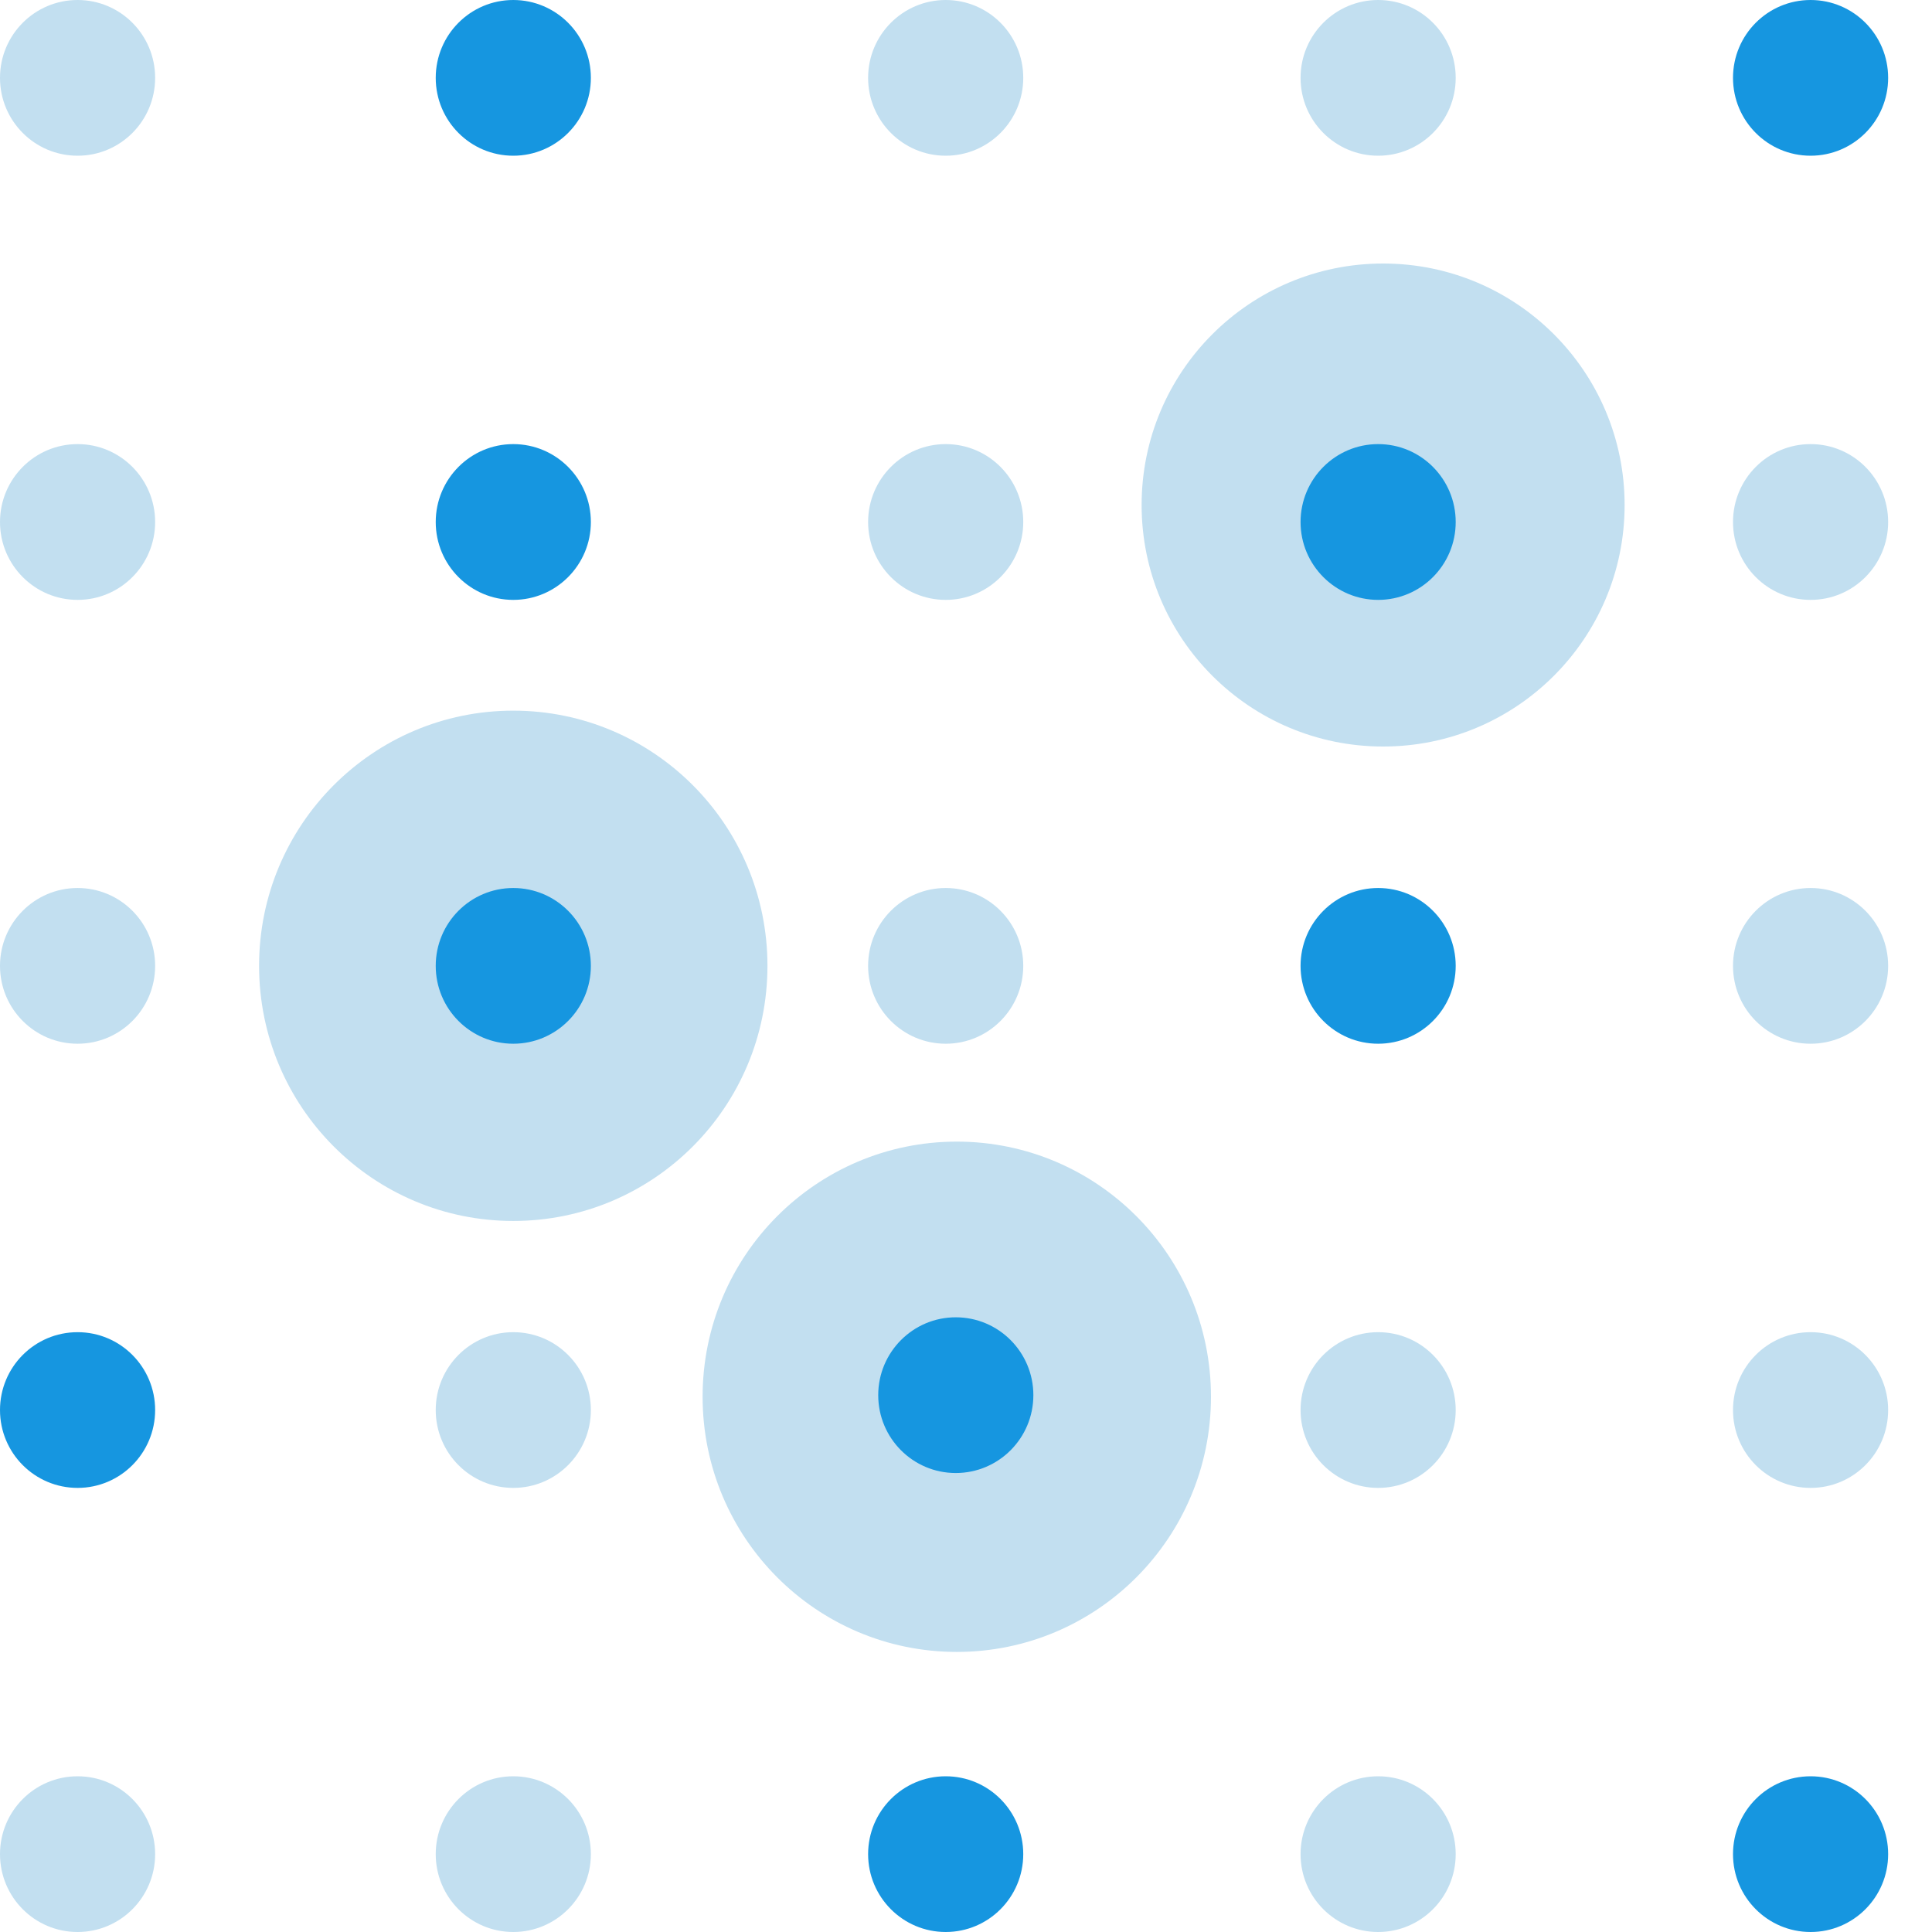 <svg width="30" height="30" viewBox="0 0 30 30" fill="none" xmlns="http://www.w3.org/2000/svg">
<mask id="mask0_1541_137" style="mask-type:alpha" maskUnits="userSpaceOnUse" x="0" y="0" width="30" height="30">
<rect width="30" height="30" fill="#1696E0"/>
</mask>
<g mask="url(#mask0_1541_137)">
</g>
<g clip-path="url(#clip0_1541_137)">
<path d="M7.97 18.959C10.15 18.959 11.917 17.186 11.917 14.997C11.917 12.809 10.15 11.035 7.97 11.035C5.79 11.035 4.023 12.809 4.023 14.997C4.023 17.186 5.79 18.959 7.97 18.959Z" fill="#C2DFF0"/>
<path d="M14.857 25.651C17.037 25.651 18.804 23.877 18.804 21.689C18.804 19.5 17.037 17.727 14.857 17.727C12.677 17.727 10.91 19.5 10.91 21.689C10.91 23.877 12.677 25.651 14.857 25.651Z" fill="#C2DFF0"/>
<path d="M21.477 11.592C23.548 11.592 25.227 9.913 25.227 7.842C25.227 5.771 23.548 4.092 21.477 4.092C19.405 4.092 17.727 5.771 17.727 7.842C17.727 9.913 19.405 11.592 21.477 11.592Z" fill="#C2DFF0"/>
<path d="M1.205 2.418C1.87 2.418 2.409 1.877 2.409 1.209C2.409 0.541 1.87 0 1.205 0C0.539 0 0 0.541 0 1.209C0 1.877 0.539 2.418 1.205 2.418Z" fill="#C2DFF0"/>
<path d="M7.97 2.418C8.635 2.418 9.175 1.877 9.175 1.209C9.175 0.541 8.635 0 7.97 0C7.305 0 6.766 0.541 6.766 1.209C6.766 1.877 7.305 2.418 7.97 2.418Z" fill="#1696E0"/>
<path d="M14.685 2.418C15.35 2.418 15.889 1.877 15.889 1.209C15.889 0.541 15.35 0 14.685 0C14.02 0 13.48 0.541 13.48 1.209C13.48 1.877 14.02 2.418 14.685 2.418Z" fill="#C2DFF0"/>
<path d="M21.4 2.418C22.065 2.418 22.604 1.877 22.604 1.209C22.604 0.541 22.065 0 21.4 0C20.735 0 20.195 0.541 20.195 1.209C20.195 1.877 20.735 2.418 21.4 2.418Z" fill="#C2DFF0"/>
<path d="M28.115 2.418C28.78 2.418 29.319 1.877 29.319 1.209C29.319 0.541 28.78 0 28.115 0C27.449 0 26.91 0.541 26.91 1.209C26.91 1.877 27.449 2.418 28.115 2.418Z" fill="#1696E0"/>
<path d="M1.205 9.315C1.87 9.315 2.409 8.773 2.409 8.106C2.409 7.438 1.87 6.896 1.205 6.896C0.539 6.896 0 7.438 0 8.106C0 8.773 0.539 9.315 1.205 9.315Z" fill="#C2DFF0"/>
<path d="M7.97 9.315C8.635 9.315 9.175 8.773 9.175 8.106C9.175 7.438 8.635 6.896 7.97 6.896C7.305 6.896 6.766 7.438 6.766 8.106C6.766 8.773 7.305 9.315 7.97 9.315Z" fill="#1696E0"/>
<path d="M14.685 9.315C15.35 9.315 15.889 8.773 15.889 8.106C15.889 7.438 15.35 6.896 14.685 6.896C14.02 6.896 13.48 7.438 13.48 8.106C13.48 8.773 14.02 9.315 14.685 9.315Z" fill="#C2DFF0"/>
<path d="M21.4 9.315C22.065 9.315 22.604 8.773 22.604 8.106C22.604 7.438 22.065 6.896 21.4 6.896C20.735 6.896 20.195 7.438 20.195 8.106C20.195 8.773 20.735 9.315 21.4 9.315Z" fill="#1696E0"/>
<path d="M28.115 9.315C28.78 9.315 29.319 8.773 29.319 8.106C29.319 7.438 28.78 6.896 28.115 6.896C27.449 6.896 26.91 7.438 26.91 8.106C26.91 8.773 27.449 9.315 28.115 9.315Z" fill="#C2DFF0"/>
<path d="M1.205 16.207C1.87 16.207 2.409 15.666 2.409 14.998C2.409 14.33 1.87 13.789 1.205 13.789C0.539 13.789 0 14.33 0 14.998C0 15.666 0.539 16.207 1.205 16.207Z" fill="#C2DFF0"/>
<path d="M7.97 16.207C8.635 16.207 9.175 15.666 9.175 14.998C9.175 14.33 8.635 13.789 7.97 13.789C7.305 13.789 6.766 14.33 6.766 14.998C6.766 15.666 7.305 16.207 7.97 16.207Z" fill="#1696E0"/>
<path d="M14.685 16.207C15.35 16.207 15.889 15.666 15.889 14.998C15.889 14.33 15.35 13.789 14.685 13.789C14.02 13.789 13.48 14.33 13.48 14.998C13.48 15.666 14.02 16.207 14.685 16.207Z" fill="#C2DFF0"/>
<path d="M21.4 16.207C22.065 16.207 22.604 15.666 22.604 14.998C22.604 14.33 22.065 13.789 21.4 13.789C20.735 13.789 20.195 14.33 20.195 14.998C20.195 15.666 20.735 16.207 21.4 16.207Z" fill="#1696E0"/>
<path d="M28.115 16.207C28.78 16.207 29.319 15.666 29.319 14.998C29.319 14.33 28.78 13.789 28.115 13.789C27.449 13.789 26.91 14.33 26.91 14.998C26.91 15.666 27.449 16.207 28.115 16.207Z" fill="#C2DFF0"/>
<path d="M1.205 23.104C1.87 23.104 2.409 22.563 2.409 21.895C2.409 21.227 1.87 20.686 1.205 20.686C0.539 20.686 0 21.227 0 21.895C0 22.563 0.539 23.104 1.205 23.104Z" fill="#1696E0"/>
<path d="M7.97 23.104C8.635 23.104 9.175 22.563 9.175 21.895C9.175 21.227 8.635 20.686 7.97 20.686C7.305 20.686 6.766 21.227 6.766 21.895C6.766 22.563 7.305 23.104 7.97 23.104Z" fill="#C2DFF0"/>
<path d="M14.841 22.873C15.507 22.873 16.046 22.332 16.046 21.664C16.046 20.997 15.507 20.455 14.841 20.455C14.176 20.455 13.637 20.997 13.637 21.664C13.637 22.332 14.176 22.873 14.841 22.873Z" fill="#1696E0"/>
<path d="M21.4 23.104C22.065 23.104 22.604 22.563 22.604 21.895C22.604 21.227 22.065 20.686 21.4 20.686C20.735 20.686 20.195 21.227 20.195 21.895C20.195 22.563 20.735 23.104 21.4 23.104Z" fill="#C2DFF0"/>
<path d="M28.115 23.104C28.78 23.104 29.319 22.563 29.319 21.895C29.319 21.227 28.78 20.686 28.115 20.686C27.449 20.686 26.91 21.227 26.91 21.895C26.91 22.563 27.449 23.104 28.115 23.104Z" fill="#C2DFF0"/>
<path d="M1.205 30C1.87 30 2.409 29.459 2.409 28.791C2.409 28.123 1.87 27.582 1.205 27.582C0.539 27.582 0 28.123 0 28.791C0 29.459 0.539 30 1.205 30Z" fill="#C2DFF0"/>
<path d="M7.97 30C8.635 30 9.175 29.459 9.175 28.791C9.175 28.123 8.635 27.582 7.97 27.582C7.305 27.582 6.766 28.123 6.766 28.791C6.766 29.459 7.305 30 7.97 30Z" fill="#C2DFF0"/>
<path d="M14.685 30C15.35 30 15.889 29.459 15.889 28.791C15.889 28.123 15.35 27.582 14.685 27.582C14.02 27.582 13.48 28.123 13.48 28.791C13.48 29.459 14.02 30 14.685 30Z" fill="#1696E0"/>
<path d="M21.4 30C22.065 30 22.604 29.459 22.604 28.791C22.604 28.123 22.065 27.582 21.4 27.582C20.735 27.582 20.195 28.123 20.195 28.791C20.195 29.459 20.735 30 21.4 30Z" fill="#C2DFF0"/>
<path d="M28.115 30C28.78 30 29.319 29.459 29.319 28.791C29.319 28.123 28.78 27.582 28.115 27.582C27.449 27.582 26.91 28.123 26.91 28.791C26.91 29.459 27.449 30 28.115 30Z" fill="#1696E0"/>
</g>
<defs>
<clipPath id="clip0_1541_137">
<rect width="29.318" height="30" fill="white"/>
</clipPath>
</defs>
</svg>
